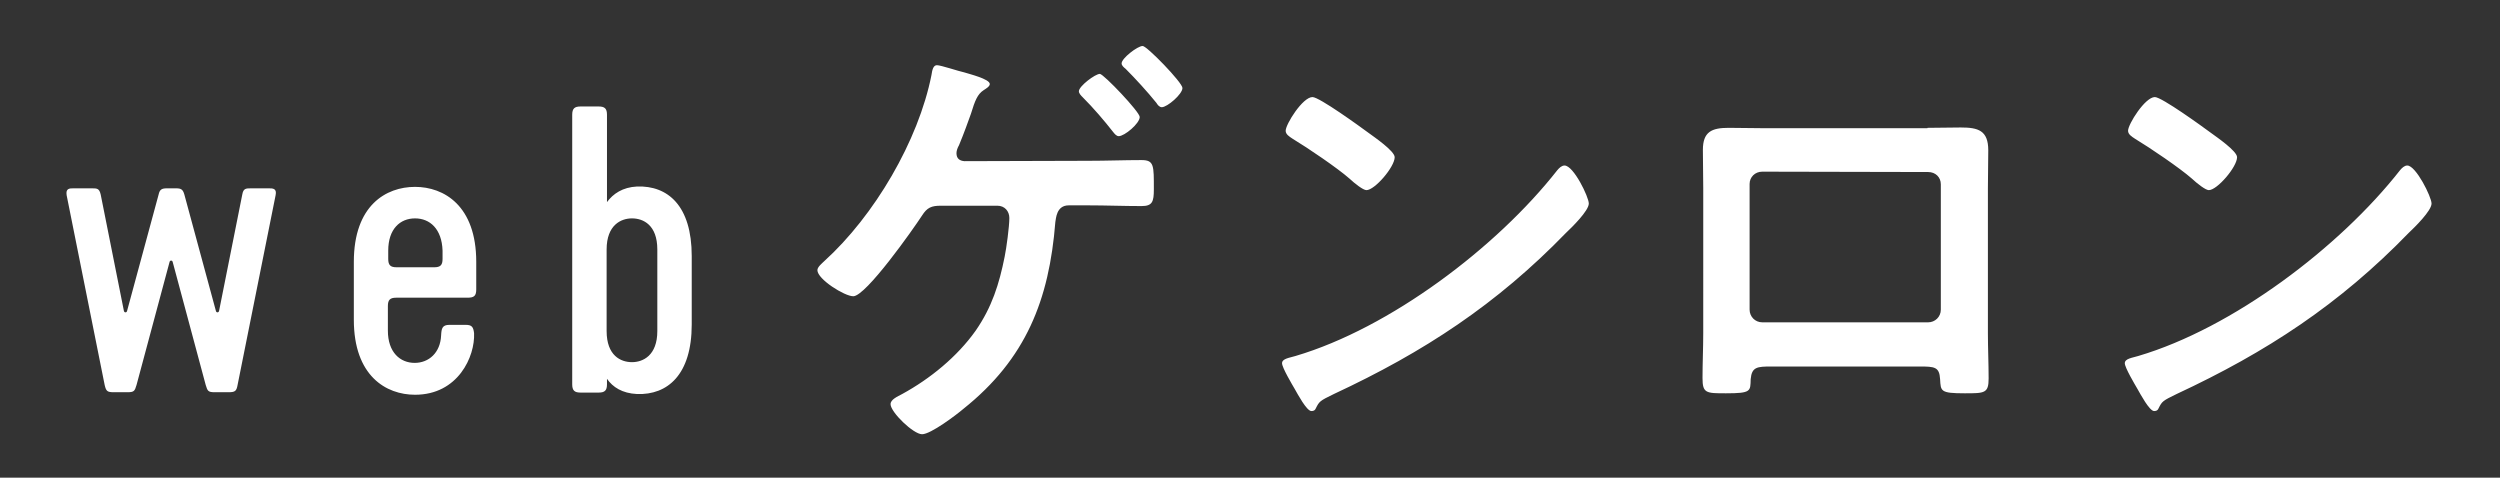 <svg version="1.1" id="レイヤー_1" xmlns="http://www.w3.org/2000/svg" xmlns:xlink="http://www.w3.org/1999/xlink" x="0px"
  y="0px" viewBox="0 0 690.3 131.9" style="enable-background:new 0 0 690.3 131.9;" xml:space="preserve">
  <rect x="0" y="0" width="690.3" height="131.9" fill="#333333" stroke="none"/>
  <style type="text/css">
    .st0 {
      fill: #FFFFFF;
    }
  </style>
  <path class="st0" d="M74.2,52c1.1,0,2.3,0,1.9,1.9l-10.5,52.4c-0.3,1.7-0.7,2-2.5,2h-3.8c-1.8,0-2-0.3-2.5-2l-9.1-33.9
              c-0.1-0.6-0.8-0.6-0.9,0l-9.1,33.9c-0.5,1.7-0.7,2-2.5,2h-3.8c-1.8,0-2.1-0.3-2.5-2L18.4,53.9C18.1,52,19.2,52,20.3,52h5
              c1.5,0,2.1,0,2.5,1.7l6.4,32.1c0.1,0.6,0.8,0.6,0.9,0l8.7-32.1c0.3-1.4,0.9-1.7,2.3-1.7h2.5c1.4,0,1.9,0.3,2.3,1.7l8.7,32.1
              c0.1,0.6,0.8,0.6,0.9,0l6.4-32.1c0.3-1.7,1-1.7,2.5-1.7C69.4,52,74.2,52,74.2,52z M97.7,72.3c0-15.6,8.9-20.7,16.9-20.7
              s16.9,5.2,16.9,20.7v7.6c0,1.8-0.6,2.3-2.4,2.3h-19.7c-1.7,0-2.3,0.6-2.3,2.3v6.8c0,6,3.4,8.9,7.4,8.9c3.9,0,7.1-2.8,7.3-7.6
              c0.1-1.9,0.3-2.9,2.3-2.9h4.5c1.7,0,2.1,0.6,2.3,2.3c0.3,6.4-4.4,17-16.3,17c-8,0-16.9-5.2-16.9-20.7C97.7,88.3,97.7,72.3,97.7,72.3
              z M114.6,60.3c-4.1,0-7.4,2.9-7.4,8.9v2.3c0,1.7,0.6,2.3,2.3,2.3h10.4c1.7,0,2.3-0.6,2.3-2.3v-2.3C122,63.2,118.7,60.3,114.6,60.3z
              M160.3,108.4c-1.7,0-2.3-0.6-2.3-2.3V31.7c0-1.7,0.6-2.3,2.3-2.3h5c1.7,0,2.3,0.6,2.3,2.3v24.1c1.7-2.3,4.3-4.1,8.3-4.3
              c8.5-0.3,15.1,5.3,15.1,19.2v18.9c0,13.9-6.7,19.5-15.1,19.2c-4.1-0.2-6.7-1.9-8.3-4.2v1.5c0,1.7-0.6,2.3-2.3,2.3
              C165.3,108.4,160.3,108.4,160.3,108.4z M167.5,91.4c0,6.8,3.9,8.6,7,8.6c3,0,7-1.8,7-8.6V68.9c0-6.8-3.9-8.6-7-8.6c-3,0-7,1.8-7,8.6
              V91.4z M300.5,44.4c5,0,9.9-0.2,14.7-0.2c3.5,0,3.4,1.5,3.4,8.1c0,3.4-0.4,4.6-3.4,4.6c-5,0-9.8-0.2-14.7-0.2h-5.4
              c-3.5,0-3.5,3.8-3.7,4.6c-1.7,21.5-8.1,37.8-25.4,51.6c-2,1.7-9,7-11.4,7s-8.7-6.1-8.7-8.3c0-1.3,1.9-2.1,3.2-2.8
              c7.7-4.2,15.2-10.3,20.3-17.5c4.5-6.5,6.5-12.9,8-20.4c0.5-2.4,1.3-8.4,1.3-10.7c0-1.9-1.3-3.4-3.3-3.4h-15.6
              c-2.6,0-3.8,0.5-5.2,2.7c-2.4,3.7-15.5,22.3-19,22.3c-2.4,0-9.9-4.7-9.9-7.2c0-0.9,1.3-1.9,1.9-2.5c13.8-12.5,26-33.2,29.6-51.4
              c0.2-1.4,0.5-2.7,1.5-2.7c1.1,0,6.1,1.7,7.6,2c1.2,0.4,7,1.8,7,3.2c0,0.7-1.1,1.3-1.7,1.7c-1.7,1.1-2.4,2.9-3.5,6.5
              c-0.8,2.2-1.8,5.1-3.3,8.7c-0.4,0.7-0.7,1.5-0.7,2.2c0,1.5,0.9,2.1,2.2,2.2L300.5,44.4L300.5,44.4z M314.7,32.3
              c0,1.8-4.2,5.3-5.8,5.3c-0.6,0-1.1-0.6-1.5-1.1c-2.5-3.2-5.5-6.7-8.4-9.6c-0.5-0.5-1.1-1.1-1.1-1.7c0-1.4,4.5-4.8,5.8-4.8
              C304.8,20.5,314.7,30.9,314.7,32.3z M326.5,24.3c0,1.7-4.2,5.3-5.7,5.3c-0.7,0-1.2-0.7-1.5-1.2c-2.5-3.1-5.8-6.7-8.5-9.4
              c-0.5-0.4-1.1-0.9-1.1-1.5c0-1.4,4.4-4.8,5.8-4.8C316.6,12.6,326.5,22.8,326.5,24.3z M438.7,56.2c0,2-4.7,6.6-6.3,8.1
              c-19.1,19.7-39.2,32.9-64.1,44.5c-3.9,1.9-4,2-5,4c-0.2,0.5-0.6,0.7-1.2,0.7c-1.3,0-3.8-4.7-4.6-6.1c-0.7-1.2-3.5-5.9-3.5-7.1
              c0-1.3,2.1-1.5,3.7-2c26.1-7.7,55.6-30,72.3-51.3c0.5-0.6,1.2-1.3,2-1.3C434.5,45.7,438.7,54.4,438.7,56.2z M377.9,36.7
              c1.5,1.1,7.2,5,7.2,6.7c0,2.7-5.5,9.1-7.8,9.1c-0.9,0-3.2-1.8-4.7-3.2c-3.3-2.9-11.4-8.4-15.7-11c-0.9-0.6-1.9-1.2-1.9-2.2
              c0-1.8,4.7-9.3,7.4-9.3C364.3,26.8,375.6,35,377.9,36.7z M532.2,35.3c3.1,0,6.1-0.1,9.2-0.1c4.8,0,7.6,0.8,7.6,6.3
              c0,3.5-0.1,7.1-0.1,10.5v40c0,4.1,0.2,8.4,0.2,12.5s-1.1,4.1-6.6,4.1c-6.8,0-6.6-0.6-6.8-3.9c-0.2-3.4-1.5-3.5-5.7-3.5h-40.8
              c-4,0-5.5,0.1-5.8,3.5c-0.1,3.3,0.2,3.9-6.8,3.9c-5.5,0-6.5,0-6.5-4.2c0-4.1,0.2-8.3,0.2-12.4V52c0-3.5-0.1-7.1-0.1-10.6
              c0-5,2.4-6.1,7.1-6.1c3.2,0,6.5,0.1,9.7,0.1h45.2V35.3z M486.6,47.4c-2,0-3.5,1.5-3.5,3.4v34.7c0,1.9,1.5,3.5,3.5,3.5h45.8
              c1.9,0,3.5-1.5,3.5-3.5V50.9c0-2-1.5-3.4-3.5-3.4L486.6,47.4L486.6,47.4z M671.4,56.2c0,2-4.7,6.6-6.3,8.1
              C646,84,625.9,97.2,601,108.8c-3.9,1.9-4,2-5,4c-0.2,0.5-0.6,0.7-1.2,0.7c-1.3,0-3.8-4.7-4.6-6.1c-0.7-1.2-3.5-5.9-3.5-7.1
              c0-1.3,2.1-1.5,3.7-2c26.1-7.7,55.6-30,72.3-51.3c0.5-0.6,1.2-1.3,2-1.3C667.1,45.7,671.4,54.4,671.4,56.2z M610.5,36.7
              c1.5,1.1,7.2,5,7.2,6.7c0,2.7-5.5,9.1-7.8,9.1c-0.9,0-3.2-1.8-4.7-3.2c-3.3-2.9-11.4-8.4-15.7-11c-0.9-0.6-1.9-1.2-1.9-2.2
              c0-1.8,4.7-9.3,7.4-9.3C596.9,26.8,608.2,35,610.5,36.7z"></path>
</svg>